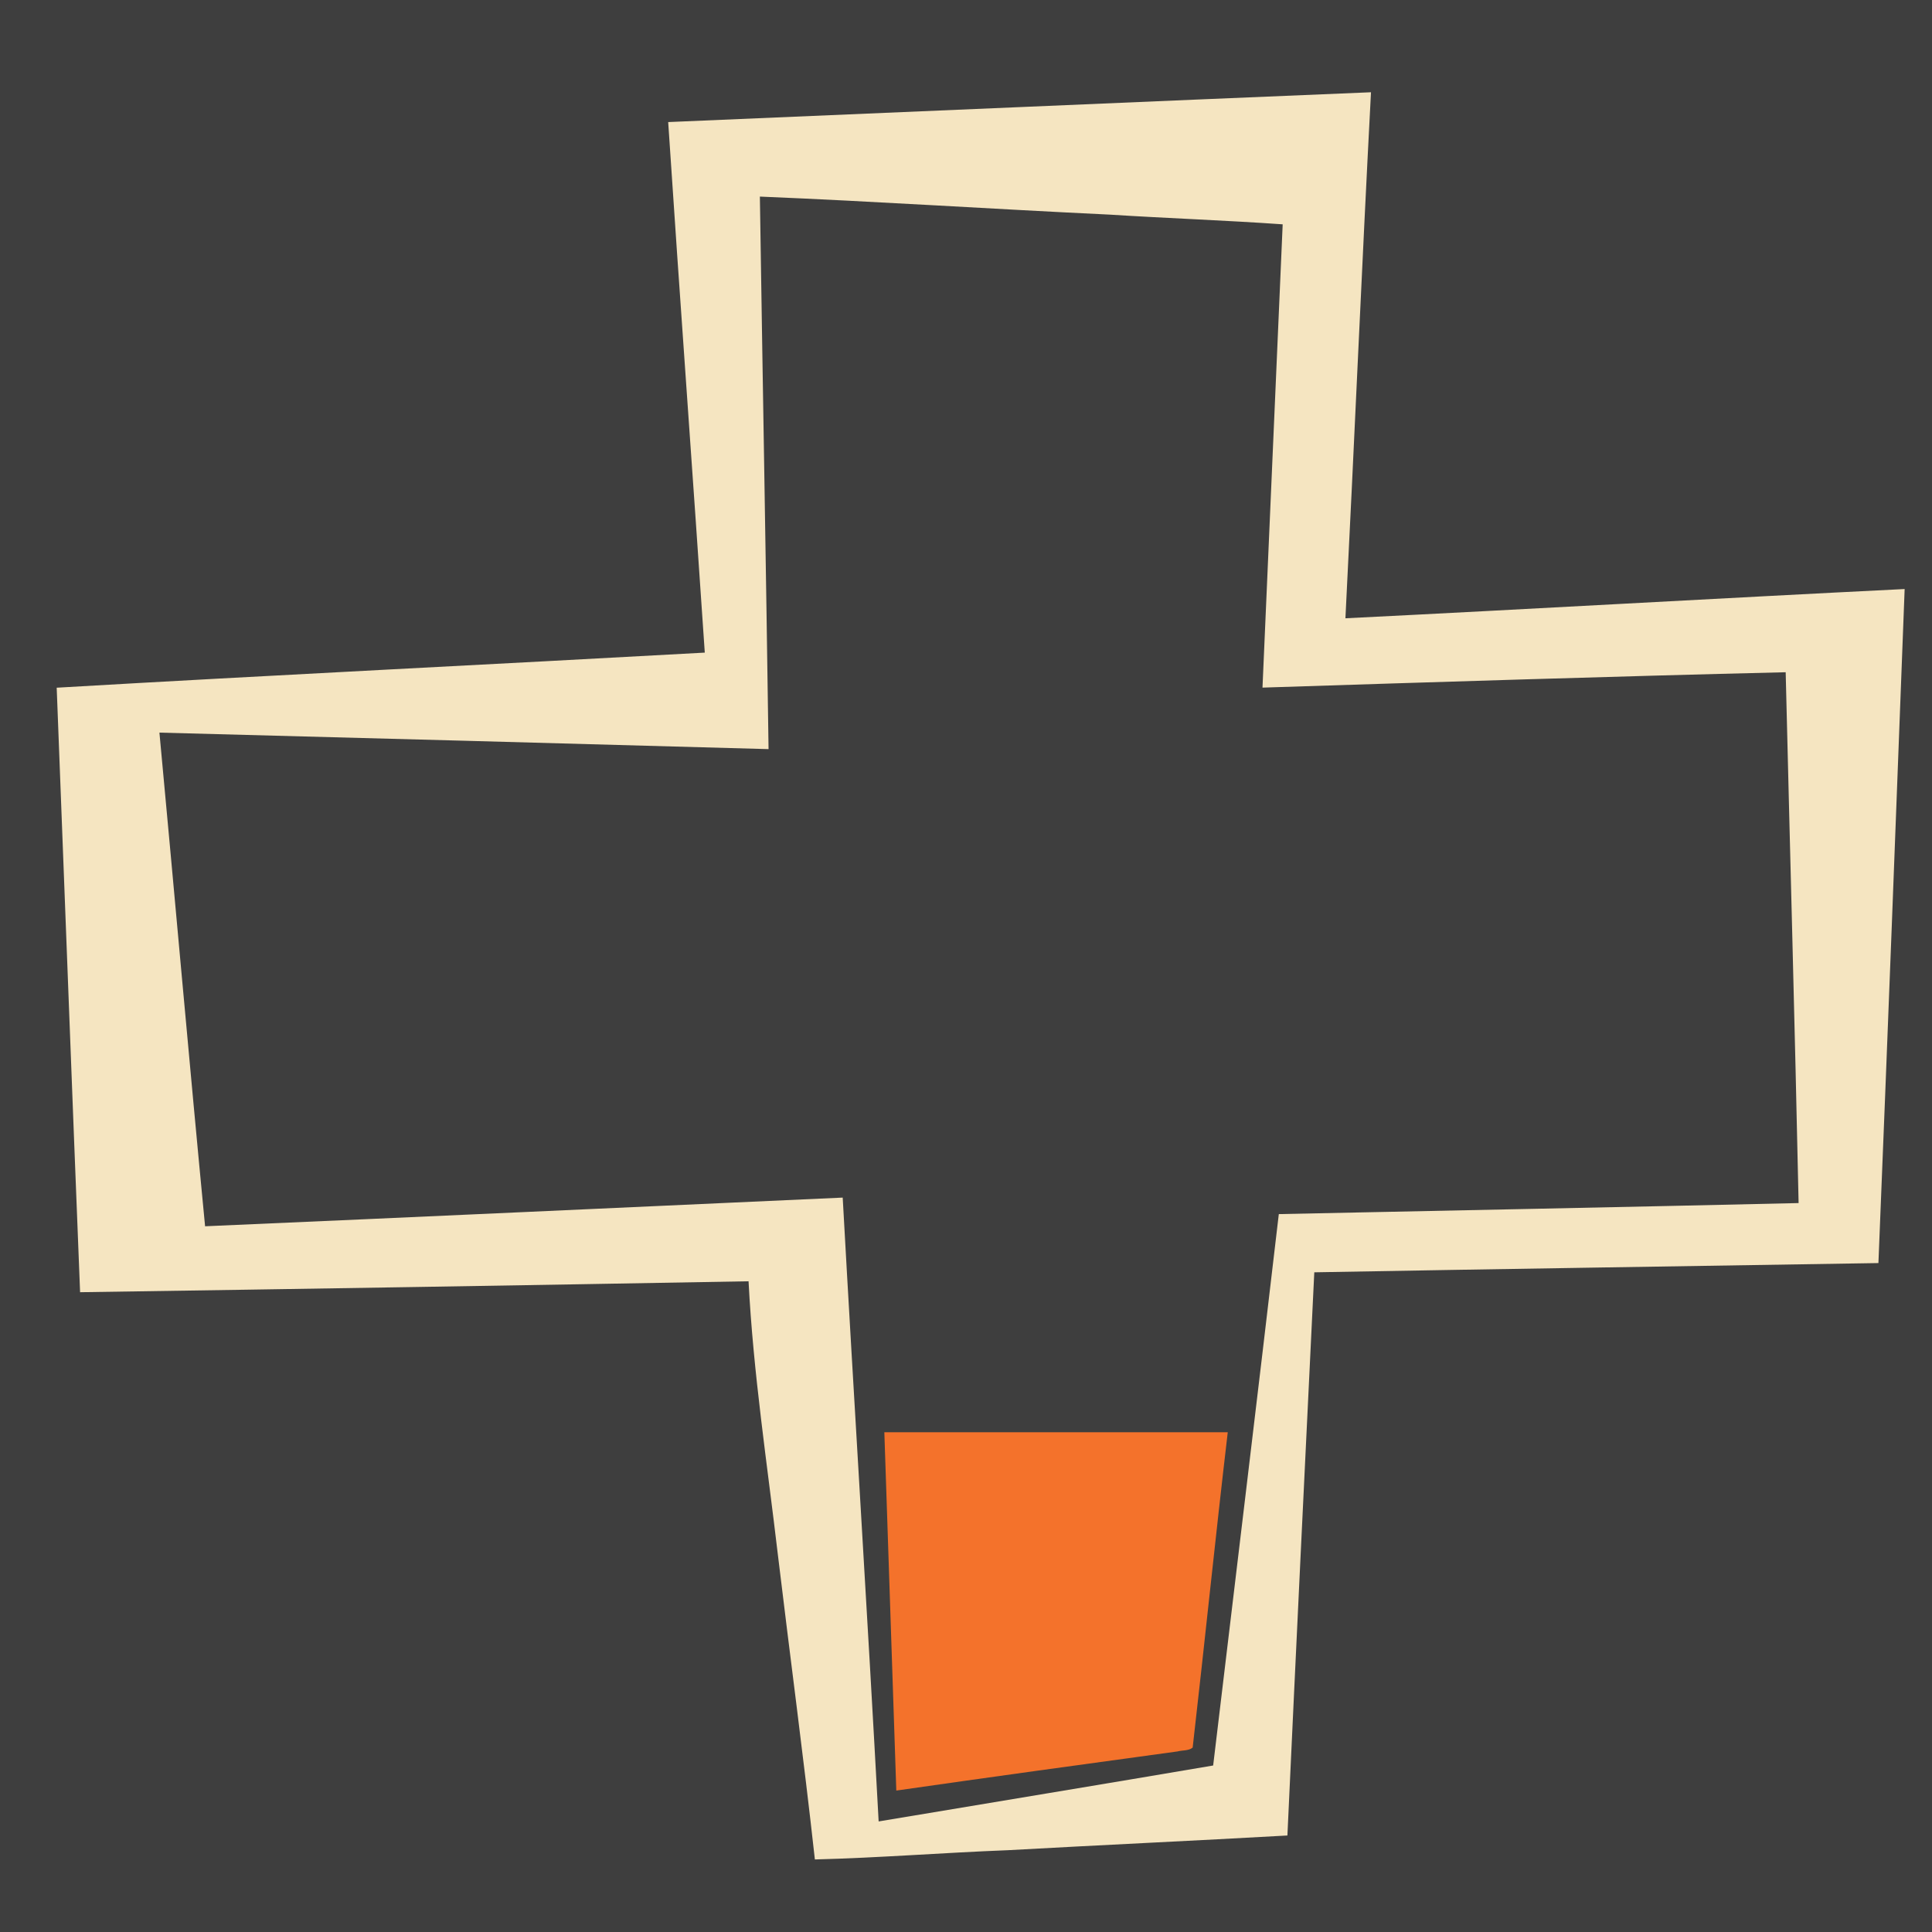 <?xml version="1.0" encoding="UTF-8" standalone="no"?>
<svg
   xmlns:dc="http://purl.org/dc/elements/1.1/"
   xmlns:cc="http://creativecommons.org/ns#"
   xmlns:rdf="http://www.w3.org/1999/02/22-rdf-syntax-ns#"
   xmlns:svg="http://www.w3.org/2000/svg"
   xmlns="http://www.w3.org/2000/svg"
   xmlns:sodipodi="http://sodipodi.sourceforge.net/DTD/sodipodi-0.dtd"
   xmlns:inkscape="http://www.inkscape.org/namespaces/inkscape"
   width="1280"
   height="1280"
   viewBox="0 0 1024 1024"
   version="1.1"
   id="svg2"
   inkscape:version="0.48.1 "
   sodipodi:docname="damage_taken.svg">
  <defs
     id="defs14" />
  <sodipodi:namedview
     pagecolor="#ffffff"
     bordercolor="#666666"
     borderopacity="1"
     objecttolerance="10"
     gridtolerance="10"
     guidetolerance="10"
     inkscape:pageopacity="0"
     inkscape:pageshadow="2"
     inkscape:window-width="1920"
     inkscape:window-height="1018"
     id="namedview12"
     showgrid="false"
     fit-margin-top="0"
     fit-margin-left="0"
     fit-margin-right="0"
     fit-margin-bottom="0"
     inkscape:zoom="0.48125"
     inkscape:cx="831.57826"
     inkscape:cy="523.50375"
     inkscape:window-x="-8"
     inkscape:window-y="-8"
     inkscape:window-maximized="1"
     inkscape:current-layer="layer1"
     inkscape:snap-page="true" />
  <g
     inkscape:groupmode="layer"
     id="layer1"
     inkscape:label="background">
    <rect
       style="fill:#3e3e3e;fill-opacity:1;fill-rule:nonzero;stroke:none"
       id="rect2988"
       width="1280"
       height="1280"
       x="0"
       y="0"
       transform="scale(0.8,0.8)" />
  </g>
  <g
     inkscape:groupmode="layer"
     id="layer2"
     inkscape:label="foreground">
    <path
       d="m 726.65,48.9 c -124.18,5.14 -248.34,10.58 -372.5,15.8 6.2,93.78 13.1,187.44 19.4,281.2 -114.5,6.36 -229.04,11.92 -343.5,18.6 4.16,106.82 8.12,213.58 12.4,320.4 118.1,-1.74 236.22,-3.66 354.3,-5.8 2.48,48.6 9.89,96.75 15.55,145.05 6.44,53.8 13.66,107.54 19.6,161.4 34.08,-0.86 68.07,-3.58 102.15,-4.9 49.42,-2.74 98.86,-5.02 148.3,-7.8 4.6,-99.5 9.41,-199.02 14.25,-298.5 99.66,-1.8 199.34,-3.28 299,-4.9 4.86,-119.08 9.38,-238.17 13.9,-357.25 -98.82,4.9 -197.58,10.6 -296.4,15.5 4.72,-92.92 8.65,-185.88 13.55,-278.8 z m -323.9,55.3 c 61.8,2.54 123.52,6.63 185.3,9.55 30.58,1.94 61.22,3.01 91.8,5.15 -3.56,81.86 -7.1,163.69 -10.7,245.55 92.42,-2.98 184.86,-5.93 277.3,-8.15 2.26,93.78 4.87,187.57 6.85,281.35 -91.82,2.12 -183.66,3.93 -275.5,5.85 C 666.44,740.94 654.6,838.33 643,935.75 583.94,945.81 524.8,955.5 465.7,965.4 459.76,855.16 452.75,744.97 446.65,634.75 333.99,639.85 221.36,645.05 108.7,649.95 100.3,562.79 92.66,475.5 84.5,388.3 c 107.62,2.84 215.23,5.73 322.85,8.75 -1.36,-97.62 -3.12,-195.23 -4.6,-292.85 z"
       id="path6"
       style="fill:#f5e5c1"
       inkscape:connector-curvature="0" />
    <path
       d="m 468.72,759.12 c 60.68,-0.02 121.34,-0.02 182.02,0 -6.54,55.68 -12.22,111.46 -18.6,167.14 -2.18,1.78 -5.44,1.34 -8.04,2.04 -49.7,6.78 -99.38,13.62 -149.04,20.74 -2.18,-63.3 -4.16,-126.62 -6.34,-189.92 z"
       id="path10"
       inkscape:connector-curvature="0"
       style="fill:#f4722b" />
  </g>
</svg>
